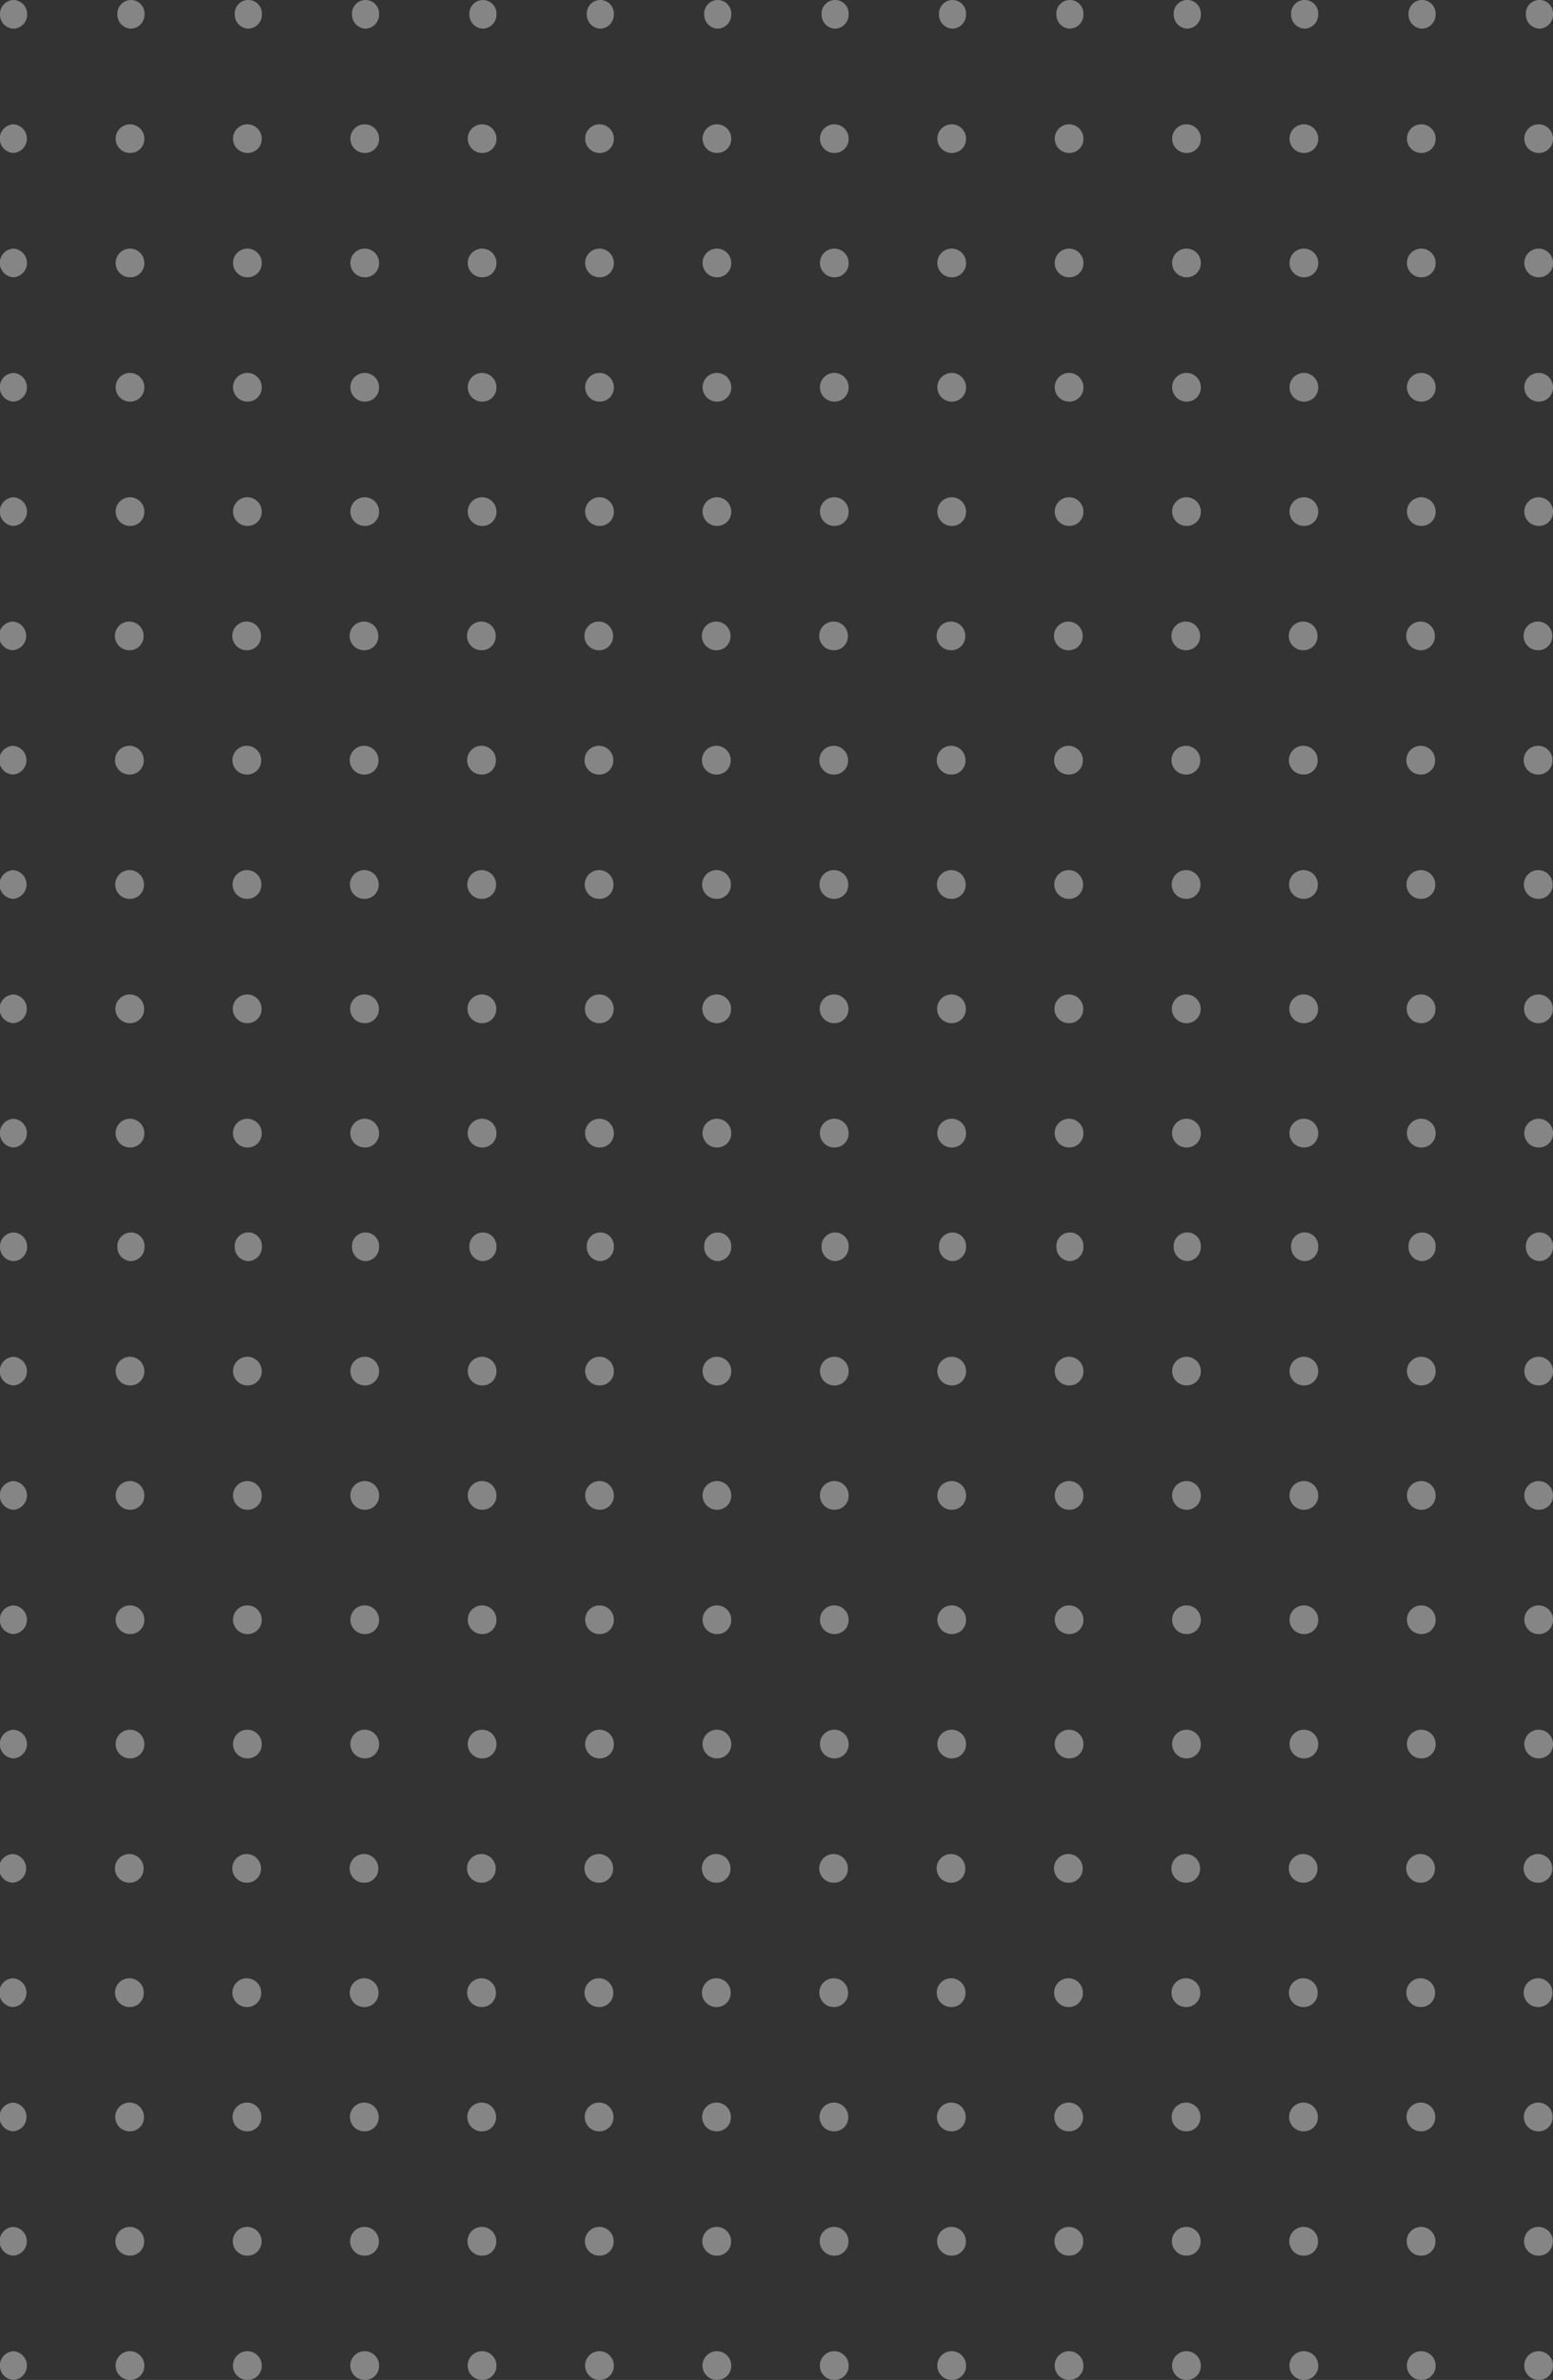 <svg xmlns="http://www.w3.org/2000/svg" width="268.516" height="411.356" viewBox="0 0 268.516 411.356">
  <rect x="0" y="0" width="268.516" height="411.356" fill="#333333" stroke="none"/>
  <g id="Dots_pattern" data-name="Dots pattern" transform="translate(-140 -1736.823)" opacity="0.4">
    <path id="Shape" d="M266.177,198.333a2.486,2.486,0,1,1,2.339-2.475A2.417,2.417,0,0,1,266.177,198.333Zm-20.295,0a2.486,2.486,0,1,1,2.338-2.475A2.417,2.417,0,0,1,245.882,198.333Zm-20.3,0a2.486,2.486,0,1,1,2.339-2.475A2.418,2.418,0,0,1,225.586,198.333Zm-20.295,0a2.486,2.486,0,1,1,2.338-2.475A2.418,2.418,0,0,1,205.291,198.333Zm-20.3,0a2.486,2.486,0,1,1,2.338-2.475A2.412,2.412,0,0,1,185,198.333Zm-20.295,0a2.486,2.486,0,1,1,2.338-2.475A2.413,2.413,0,0,1,164.7,198.333Zm-20.3,0a2.486,2.486,0,1,1,2.338-2.475A2.412,2.412,0,0,1,144.405,198.333Zm-20.295,0a2.486,2.486,0,1,1,2.338-2.475A2.413,2.413,0,0,1,124.11,198.333Zm-20.3,0a2.486,2.486,0,1,1,2.338-2.475A2.412,2.412,0,0,1,103.815,198.333Zm-20.3,0a2.486,2.486,0,1,1,2.339-2.475A2.412,2.412,0,0,1,83.519,198.333Zm-20.295,0a2.486,2.486,0,1,1,2.338-2.475A2.412,2.412,0,0,1,63.224,198.333Zm-20.3,0a2.485,2.485,0,1,1,2.35-2.475A2.412,2.412,0,0,1,42.929,198.333Zm-20.295,0a2.485,2.485,0,1,1,2.349-2.475A2.412,2.412,0,0,1,22.634,198.333Zm-20.3,0a2.486,2.486,0,0,1,0-4.962,2.485,2.485,0,0,1,0,4.962Zm263.838-21.486a2.486,2.486,0,1,1,2.339-2.475A2.418,2.418,0,0,1,266.177,176.847Zm-20.295,0a2.486,2.486,0,1,1,2.338-2.475A2.418,2.418,0,0,1,245.882,176.847Zm-20.3,0a2.486,2.486,0,1,1,2.339-2.475A2.418,2.418,0,0,1,225.586,176.847Zm-20.295,0a2.486,2.486,0,1,1,2.338-2.475A2.418,2.418,0,0,1,205.291,176.847Zm-20.3,0a2.486,2.486,0,1,1,2.338-2.475A2.412,2.412,0,0,1,185,176.847Zm-20.295,0a2.486,2.486,0,1,1,2.338-2.475A2.413,2.413,0,0,1,164.7,176.847Zm-20.3,0a2.486,2.486,0,1,1,2.338-2.475A2.412,2.412,0,0,1,144.405,176.847Zm-20.295,0a2.486,2.486,0,1,1,2.338-2.475A2.413,2.413,0,0,1,124.11,176.847Zm-20.3,0a2.486,2.486,0,1,1,2.338-2.475A2.412,2.412,0,0,1,103.815,176.847Zm-20.3,0a2.486,2.486,0,1,1,2.339-2.475A2.412,2.412,0,0,1,83.519,176.847Zm-20.295,0a2.486,2.486,0,1,1,2.338-2.475A2.412,2.412,0,0,1,63.224,176.847Zm-20.3,0a2.485,2.485,0,1,1,2.35-2.475A2.412,2.412,0,0,1,42.929,176.847Zm-20.295,0a2.486,2.486,0,1,1,2.349-2.475A2.412,2.412,0,0,1,22.634,176.847Zm-20.3,0a2.486,2.486,0,0,1,0-4.964,2.485,2.485,0,0,1,0,4.964Zm263.838-21.487a2.486,2.486,0,1,1,2.339-2.475A2.418,2.418,0,0,1,266.177,155.359Zm-20.295,0a2.486,2.486,0,1,1,2.338-2.475A2.418,2.418,0,0,1,245.882,155.359Zm-20.3,0a2.486,2.486,0,1,1,2.339-2.475A2.418,2.418,0,0,1,225.586,155.359Zm-20.295,0a2.486,2.486,0,1,1,2.338-2.475A2.418,2.418,0,0,1,205.291,155.359Zm-20.3,0a2.486,2.486,0,1,1,2.338-2.475A2.412,2.412,0,0,1,185,155.359Zm-20.295,0a2.486,2.486,0,1,1,2.338-2.475A2.413,2.413,0,0,1,164.7,155.359Zm-20.3,0a2.486,2.486,0,1,1,2.338-2.475A2.412,2.412,0,0,1,144.405,155.359Zm-20.295,0a2.486,2.486,0,1,1,2.338-2.475A2.413,2.413,0,0,1,124.11,155.359Zm-20.3,0a2.486,2.486,0,1,1,2.338-2.475A2.412,2.412,0,0,1,103.815,155.359Zm-20.3,0a2.486,2.486,0,1,1,2.339-2.475A2.412,2.412,0,0,1,83.519,155.359Zm-20.295,0a2.486,2.486,0,1,1,2.338-2.475A2.412,2.412,0,0,1,63.224,155.359Zm-20.3,0a2.485,2.485,0,1,1,2.35-2.475A2.412,2.412,0,0,1,42.929,155.359Zm-20.295,0a2.485,2.485,0,1,1,2.349-2.475A2.412,2.412,0,0,1,22.634,155.359Zm-20.3,0a2.486,2.486,0,0,1,0-4.962,2.485,2.485,0,0,1,0,4.962Zm263.838-21.486a2.486,2.486,0,1,1,2.339-2.475A2.418,2.418,0,0,1,266.177,133.873Zm-20.295,0a2.486,2.486,0,1,1,2.338-2.475A2.418,2.418,0,0,1,245.882,133.873Zm-20.3,0a2.486,2.486,0,1,1,2.339-2.475A2.418,2.418,0,0,1,225.586,133.873Zm-20.295,0a2.486,2.486,0,1,1,2.338-2.475A2.418,2.418,0,0,1,205.291,133.873Zm-20.3,0a2.486,2.486,0,1,1,2.338-2.475A2.412,2.412,0,0,1,185,133.873Zm-20.295,0a2.486,2.486,0,1,1,2.338-2.475A2.413,2.413,0,0,1,164.7,133.873Zm-20.3,0a2.486,2.486,0,1,1,2.338-2.475A2.412,2.412,0,0,1,144.405,133.873Zm-20.295,0a2.486,2.486,0,1,1,2.338-2.475A2.413,2.413,0,0,1,124.11,133.873Zm-20.3,0a2.486,2.486,0,1,1,2.338-2.475A2.412,2.412,0,0,1,103.815,133.873Zm-20.3,0a2.486,2.486,0,1,1,2.339-2.475A2.412,2.412,0,0,1,83.519,133.873Zm-20.295,0a2.486,2.486,0,1,1,2.338-2.475A2.412,2.412,0,0,1,63.224,133.873Zm-20.3,0a2.485,2.485,0,1,1,2.35-2.475A2.412,2.412,0,0,1,42.929,133.873Zm-20.295,0a2.486,2.486,0,1,1,2.349-2.475A2.412,2.412,0,0,1,22.634,133.873Zm-20.3,0a2.486,2.486,0,0,1,0-4.964,2.485,2.485,0,0,1,0,4.964Zm263.838-21.487a2.479,2.479,0,1,1,2.339-2.475A2.417,2.417,0,0,1,266.177,112.386Zm-20.295,0a2.479,2.479,0,1,1,2.338-2.475A2.417,2.417,0,0,1,245.882,112.386Zm-20.3,0a2.479,2.479,0,1,1,2.339-2.475A2.418,2.418,0,0,1,225.586,112.386Zm-20.295,0a2.479,2.479,0,1,1,2.338-2.475A2.418,2.418,0,0,1,205.291,112.386Zm-20.3,0a2.479,2.479,0,1,1,2.338-2.475A2.412,2.412,0,0,1,185,112.386Zm-20.295,0a2.479,2.479,0,1,1,2.338-2.475A2.413,2.413,0,0,1,164.7,112.386Zm-20.3,0a2.479,2.479,0,1,1,2.338-2.475A2.412,2.412,0,0,1,144.405,112.386Zm-20.295,0a2.479,2.479,0,1,1,2.338-2.475A2.413,2.413,0,0,1,124.11,112.386Zm-20.3,0a2.479,2.479,0,1,1,2.338-2.475A2.412,2.412,0,0,1,103.815,112.386Zm-20.3,0a2.479,2.479,0,1,1,2.339-2.475A2.412,2.412,0,0,1,83.519,112.386Zm-20.295,0a2.479,2.479,0,1,1,2.338-2.475A2.412,2.412,0,0,1,63.224,112.386Zm-20.3,0a2.479,2.479,0,1,1,2.35-2.475A2.412,2.412,0,0,1,42.929,112.386Zm-20.295,0a2.479,2.479,0,1,1,2.349-2.475A2.412,2.412,0,0,1,22.634,112.386Zm-20.3,0a2.479,2.479,0,0,1,0-4.951,2.479,2.479,0,0,1,0,4.951ZM266.177,90.9a2.48,2.48,0,1,1,2.339-2.476A2.418,2.418,0,0,1,266.177,90.9Zm-20.295,0a2.48,2.48,0,1,1,2.338-2.476A2.418,2.418,0,0,1,245.882,90.9Zm-20.3,0a2.48,2.48,0,1,1,2.339-2.476A2.418,2.418,0,0,1,225.586,90.9Zm-20.295,0a2.48,2.48,0,1,1,2.338-2.476A2.419,2.419,0,0,1,205.291,90.9Zm-20.3,0a2.48,2.48,0,1,1,2.338-2.476A2.413,2.413,0,0,1,185,90.9Zm-20.295,0a2.48,2.48,0,1,1,2.338-2.476A2.413,2.413,0,0,1,164.7,90.9Zm-20.3,0a2.48,2.48,0,1,1,2.338-2.476A2.413,2.413,0,0,1,144.405,90.9Zm-20.295,0a2.48,2.48,0,1,1,2.338-2.476A2.413,2.413,0,0,1,124.11,90.9Zm-20.3,0a2.48,2.48,0,1,1,2.338-2.476A2.413,2.413,0,0,1,103.815,90.9Zm-20.3,0a2.48,2.48,0,1,1,2.339-2.476A2.413,2.413,0,0,1,83.519,90.9Zm-20.295,0a2.48,2.48,0,1,1,2.338-2.476A2.413,2.413,0,0,1,63.224,90.9Zm-20.3,0a2.479,2.479,0,1,1,2.35-2.476A2.413,2.413,0,0,1,42.929,90.9Zm-20.295,0a2.479,2.479,0,1,1,2.349-2.476A2.413,2.413,0,0,1,22.634,90.9Zm-20.3,0a2.48,2.48,0,0,1,0-4.952,2.479,2.479,0,0,1,0,4.952ZM266.177,69.412a2.479,2.479,0,1,1,2.339-2.475A2.417,2.417,0,0,1,266.177,69.412Zm-20.295,0a2.479,2.479,0,1,1,2.338-2.475A2.417,2.417,0,0,1,245.882,69.412Zm-20.3,0a2.479,2.479,0,1,1,2.339-2.475A2.418,2.418,0,0,1,225.586,69.412Zm-20.295,0a2.479,2.479,0,1,1,2.338-2.475A2.418,2.418,0,0,1,205.291,69.412Zm-20.3,0a2.479,2.479,0,1,1,2.338-2.475A2.412,2.412,0,0,1,185,69.412Zm-20.295,0a2.479,2.479,0,1,1,2.338-2.475A2.413,2.413,0,0,1,164.7,69.412Zm-20.3,0a2.479,2.479,0,1,1,2.338-2.475A2.412,2.412,0,0,1,144.405,69.412Zm-20.295,0a2.479,2.479,0,1,1,2.338-2.475A2.413,2.413,0,0,1,124.11,69.412Zm-20.3,0a2.479,2.479,0,1,1,2.338-2.475A2.412,2.412,0,0,1,103.815,69.412Zm-20.3,0a2.479,2.479,0,1,1,2.339-2.475A2.412,2.412,0,0,1,83.519,69.412Zm-20.295,0a2.479,2.479,0,1,1,2.338-2.475A2.412,2.412,0,0,1,63.224,69.412Zm-20.3,0a2.479,2.479,0,1,1,2.35-2.475A2.412,2.412,0,0,1,42.929,69.412Zm-20.295,0a2.479,2.479,0,1,1,2.349-2.475A2.412,2.412,0,0,1,22.634,69.412Zm-20.3,0a2.479,2.479,0,0,1,0-4.951,2.479,2.479,0,0,1,0,4.951ZM266.177,47.925a2.48,2.48,0,1,1,2.339-2.476A2.418,2.418,0,0,1,266.177,47.925Zm-20.295,0a2.48,2.48,0,1,1,2.338-2.476A2.418,2.418,0,0,1,245.882,47.925Zm-20.3,0a2.48,2.48,0,1,1,2.339-2.476A2.418,2.418,0,0,1,225.586,47.925Zm-20.295,0a2.48,2.48,0,1,1,2.338-2.476A2.419,2.419,0,0,1,205.291,47.925Zm-20.3,0a2.48,2.48,0,1,1,2.338-2.476A2.413,2.413,0,0,1,185,47.925Zm-20.295,0a2.48,2.48,0,1,1,2.338-2.476A2.413,2.413,0,0,1,164.7,47.925Zm-20.3,0a2.48,2.48,0,1,1,2.338-2.476A2.413,2.413,0,0,1,144.405,47.925Zm-20.295,0a2.48,2.48,0,1,1,2.338-2.476A2.413,2.413,0,0,1,124.11,47.925Zm-20.3,0a2.48,2.48,0,1,1,2.338-2.476A2.413,2.413,0,0,1,103.815,47.925Zm-20.3,0a2.48,2.48,0,1,1,2.339-2.476A2.413,2.413,0,0,1,83.519,47.925Zm-20.295,0a2.48,2.48,0,1,1,2.338-2.476A2.413,2.413,0,0,1,63.224,47.925Zm-20.3,0a2.479,2.479,0,1,1,2.35-2.476A2.413,2.413,0,0,1,42.929,47.925Zm-20.295,0a2.479,2.479,0,1,1,2.349-2.476A2.413,2.413,0,0,1,22.634,47.925Zm-20.3,0a2.48,2.48,0,0,1,0-4.952,2.479,2.479,0,0,1,0,4.952ZM266.177,26.438a2.479,2.479,0,1,1,2.339-2.475A2.417,2.417,0,0,1,266.177,26.438Zm-20.295,0a2.479,2.479,0,1,1,2.338-2.475A2.417,2.417,0,0,1,245.882,26.438Zm-20.3,0a2.479,2.479,0,1,1,2.339-2.475A2.418,2.418,0,0,1,225.586,26.438Zm-20.295,0a2.479,2.479,0,1,1,2.338-2.475A2.418,2.418,0,0,1,205.291,26.438Zm-20.3,0a2.479,2.479,0,1,1,2.338-2.475A2.412,2.412,0,0,1,185,26.438Zm-20.295,0a2.479,2.479,0,1,1,2.338-2.475A2.413,2.413,0,0,1,164.7,26.438Zm-20.3,0a2.479,2.479,0,1,1,2.338-2.475A2.412,2.412,0,0,1,144.405,26.438Zm-20.295,0a2.479,2.479,0,1,1,2.338-2.475A2.413,2.413,0,0,1,124.11,26.438Zm-20.3,0a2.479,2.479,0,1,1,2.338-2.475A2.412,2.412,0,0,1,103.815,26.438Zm-20.3,0a2.479,2.479,0,1,1,2.339-2.475A2.412,2.412,0,0,1,83.519,26.438Zm-20.295,0a2.479,2.479,0,1,1,2.338-2.475A2.412,2.412,0,0,1,63.224,26.438Zm-20.3,0a2.479,2.479,0,1,1,2.35-2.475A2.412,2.412,0,0,1,42.929,26.438Zm-20.295,0a2.479,2.479,0,1,1,2.349-2.475A2.412,2.412,0,0,1,22.634,26.438Zm-20.3,0a2.479,2.479,0,0,1,0-4.951,2.479,2.479,0,0,1,0,4.951ZM266.177,4.951a2.417,2.417,0,0,1-2.349-2.475,2.348,2.348,0,1,1,4.688,0A2.413,2.413,0,0,1,266.177,4.951Zm-20.295,0a2.417,2.417,0,0,1-2.349-2.475,2.347,2.347,0,1,1,4.687,0A2.412,2.412,0,0,1,245.882,4.951Zm-20.3,0a2.418,2.418,0,0,1-2.349-2.475,2.348,2.348,0,1,1,4.688,0A2.413,2.413,0,0,1,225.586,4.951Zm-20.295,0a2.418,2.418,0,0,1-2.35-2.475,2.348,2.348,0,1,1,4.688,0A2.412,2.412,0,0,1,205.291,4.951Zm-20.3,0a2.412,2.412,0,0,1-2.338-2.475,2.342,2.342,0,1,1,4.676,0A2.412,2.412,0,0,1,185,4.951Zm-20.295,0a2.413,2.413,0,0,1-2.339-2.475,2.342,2.342,0,1,1,4.677,0A2.412,2.412,0,0,1,164.7,4.951Zm-20.3,0a2.412,2.412,0,0,1-2.338-2.475,2.342,2.342,0,1,1,4.676,0A2.412,2.412,0,0,1,144.405,4.951Zm-20.295,0a2.413,2.413,0,0,1-2.339-2.475,2.342,2.342,0,1,1,4.677,0A2.412,2.412,0,0,1,124.11,4.951Zm-20.3,0a2.412,2.412,0,0,1-2.338-2.475,2.342,2.342,0,1,1,4.676,0A2.412,2.412,0,0,1,103.815,4.951Zm-20.3,0a2.412,2.412,0,0,1-2.338-2.475,2.342,2.342,0,1,1,4.677,0A2.413,2.413,0,0,1,83.519,4.951Zm-20.295,0a2.412,2.412,0,0,1-2.338-2.475,2.342,2.342,0,1,1,4.676,0A2.412,2.412,0,0,1,63.224,4.951Zm-20.3,0A2.412,2.412,0,0,1,40.59,2.475a2.348,2.348,0,1,1,4.688,0A2.418,2.418,0,0,1,42.929,4.951Zm-20.295,0A2.412,2.412,0,0,1,20.3,2.475a2.347,2.347,0,1,1,4.687,0A2.417,2.417,0,0,1,22.634,4.951Zm-20.3,0A2.412,2.412,0,0,1,0,2.475,2.412,2.412,0,0,1,2.338,0a2.418,2.418,0,0,1,2.35,2.475A2.418,2.418,0,0,1,2.338,4.951Z" transform="translate(140 1949.847)" fill="#fff"/>
    <path id="Shape-2" data-name="Shape" d="M266.177,198.333a2.486,2.486,0,1,1,2.339-2.475A2.417,2.417,0,0,1,266.177,198.333Zm-20.295,0a2.486,2.486,0,1,1,2.338-2.475A2.417,2.417,0,0,1,245.882,198.333Zm-20.3,0a2.486,2.486,0,1,1,2.339-2.475A2.418,2.418,0,0,1,225.586,198.333Zm-20.295,0a2.486,2.486,0,1,1,2.338-2.475A2.418,2.418,0,0,1,205.291,198.333Zm-20.3,0a2.486,2.486,0,1,1,2.338-2.475A2.412,2.412,0,0,1,185,198.333Zm-20.295,0a2.486,2.486,0,1,1,2.338-2.475A2.413,2.413,0,0,1,164.7,198.333Zm-20.3,0a2.486,2.486,0,1,1,2.338-2.475A2.412,2.412,0,0,1,144.405,198.333Zm-20.295,0a2.486,2.486,0,1,1,2.338-2.475A2.413,2.413,0,0,1,124.11,198.333Zm-20.3,0a2.486,2.486,0,1,1,2.338-2.475A2.412,2.412,0,0,1,103.815,198.333Zm-20.3,0a2.486,2.486,0,1,1,2.339-2.475A2.412,2.412,0,0,1,83.519,198.333Zm-20.295,0a2.486,2.486,0,1,1,2.338-2.475A2.412,2.412,0,0,1,63.224,198.333Zm-20.3,0a2.485,2.485,0,1,1,2.35-2.475A2.412,2.412,0,0,1,42.929,198.333Zm-20.295,0a2.485,2.485,0,1,1,2.349-2.475A2.412,2.412,0,0,1,22.634,198.333Zm-20.3,0a2.486,2.486,0,0,1,0-4.962,2.485,2.485,0,0,1,0,4.962Zm263.838-21.486a2.486,2.486,0,1,1,2.339-2.475A2.418,2.418,0,0,1,266.177,176.847Zm-20.295,0a2.486,2.486,0,1,1,2.338-2.475A2.418,2.418,0,0,1,245.882,176.847Zm-20.3,0a2.486,2.486,0,1,1,2.339-2.475A2.418,2.418,0,0,1,225.586,176.847Zm-20.295,0a2.486,2.486,0,1,1,2.338-2.475A2.418,2.418,0,0,1,205.291,176.847Zm-20.3,0a2.486,2.486,0,1,1,2.338-2.475A2.412,2.412,0,0,1,185,176.847Zm-20.295,0a2.486,2.486,0,1,1,2.338-2.475A2.413,2.413,0,0,1,164.7,176.847Zm-20.3,0a2.486,2.486,0,1,1,2.338-2.475A2.412,2.412,0,0,1,144.405,176.847Zm-20.295,0a2.486,2.486,0,1,1,2.338-2.475A2.413,2.413,0,0,1,124.11,176.847Zm-20.3,0a2.486,2.486,0,1,1,2.338-2.475A2.412,2.412,0,0,1,103.815,176.847Zm-20.3,0a2.486,2.486,0,1,1,2.339-2.475A2.412,2.412,0,0,1,83.519,176.847Zm-20.295,0a2.486,2.486,0,1,1,2.338-2.475A2.412,2.412,0,0,1,63.224,176.847Zm-20.3,0a2.485,2.485,0,1,1,2.35-2.475A2.412,2.412,0,0,1,42.929,176.847Zm-20.295,0a2.486,2.486,0,1,1,2.349-2.475A2.412,2.412,0,0,1,22.634,176.847Zm-20.3,0a2.486,2.486,0,0,1,0-4.964,2.485,2.485,0,0,1,0,4.964Zm263.838-21.487a2.486,2.486,0,1,1,2.339-2.475A2.418,2.418,0,0,1,266.177,155.359Zm-20.295,0a2.486,2.486,0,1,1,2.338-2.475A2.418,2.418,0,0,1,245.882,155.359Zm-20.3,0a2.486,2.486,0,1,1,2.339-2.475A2.418,2.418,0,0,1,225.586,155.359Zm-20.295,0a2.486,2.486,0,1,1,2.338-2.475A2.418,2.418,0,0,1,205.291,155.359Zm-20.3,0a2.486,2.486,0,1,1,2.338-2.475A2.412,2.412,0,0,1,185,155.359Zm-20.295,0a2.486,2.486,0,1,1,2.338-2.475A2.413,2.413,0,0,1,164.7,155.359Zm-20.3,0a2.486,2.486,0,1,1,2.338-2.475A2.412,2.412,0,0,1,144.405,155.359Zm-20.295,0a2.486,2.486,0,1,1,2.338-2.475A2.413,2.413,0,0,1,124.11,155.359Zm-20.3,0a2.486,2.486,0,1,1,2.338-2.475A2.412,2.412,0,0,1,103.815,155.359Zm-20.3,0a2.486,2.486,0,1,1,2.339-2.475A2.412,2.412,0,0,1,83.519,155.359Zm-20.295,0a2.486,2.486,0,1,1,2.338-2.475A2.412,2.412,0,0,1,63.224,155.359Zm-20.3,0a2.485,2.485,0,1,1,2.35-2.475A2.412,2.412,0,0,1,42.929,155.359Zm-20.295,0a2.485,2.485,0,1,1,2.349-2.475A2.412,2.412,0,0,1,22.634,155.359Zm-20.3,0a2.486,2.486,0,0,1,0-4.962,2.485,2.485,0,0,1,0,4.962Zm263.838-21.486a2.486,2.486,0,1,1,2.339-2.475A2.418,2.418,0,0,1,266.177,133.873Zm-20.295,0a2.486,2.486,0,1,1,2.338-2.475A2.418,2.418,0,0,1,245.882,133.873Zm-20.3,0a2.486,2.486,0,1,1,2.339-2.475A2.418,2.418,0,0,1,225.586,133.873Zm-20.295,0a2.486,2.486,0,1,1,2.338-2.475A2.418,2.418,0,0,1,205.291,133.873Zm-20.3,0a2.486,2.486,0,1,1,2.338-2.475A2.412,2.412,0,0,1,185,133.873Zm-20.295,0a2.486,2.486,0,1,1,2.338-2.475A2.413,2.413,0,0,1,164.7,133.873Zm-20.3,0a2.486,2.486,0,1,1,2.338-2.475A2.412,2.412,0,0,1,144.405,133.873Zm-20.295,0a2.486,2.486,0,1,1,2.338-2.475A2.413,2.413,0,0,1,124.11,133.873Zm-20.3,0a2.486,2.486,0,1,1,2.338-2.475A2.412,2.412,0,0,1,103.815,133.873Zm-20.3,0a2.486,2.486,0,1,1,2.339-2.475A2.412,2.412,0,0,1,83.519,133.873Zm-20.295,0a2.486,2.486,0,1,1,2.338-2.475A2.412,2.412,0,0,1,63.224,133.873Zm-20.3,0a2.485,2.485,0,1,1,2.35-2.475A2.412,2.412,0,0,1,42.929,133.873Zm-20.295,0a2.486,2.486,0,1,1,2.349-2.475A2.412,2.412,0,0,1,22.634,133.873Zm-20.3,0a2.486,2.486,0,0,1,0-4.964,2.485,2.485,0,0,1,0,4.964Zm263.838-21.487a2.479,2.479,0,1,1,2.339-2.475A2.417,2.417,0,0,1,266.177,112.386Zm-20.295,0a2.479,2.479,0,1,1,2.338-2.475A2.417,2.417,0,0,1,245.882,112.386Zm-20.3,0a2.479,2.479,0,1,1,2.339-2.475A2.418,2.418,0,0,1,225.586,112.386Zm-20.295,0a2.479,2.479,0,1,1,2.338-2.475A2.418,2.418,0,0,1,205.291,112.386Zm-20.3,0a2.479,2.479,0,1,1,2.338-2.475A2.412,2.412,0,0,1,185,112.386Zm-20.295,0a2.479,2.479,0,1,1,2.338-2.475A2.413,2.413,0,0,1,164.7,112.386Zm-20.3,0a2.479,2.479,0,1,1,2.338-2.475A2.412,2.412,0,0,1,144.405,112.386Zm-20.295,0a2.479,2.479,0,1,1,2.338-2.475A2.413,2.413,0,0,1,124.11,112.386Zm-20.3,0a2.479,2.479,0,1,1,2.338-2.475A2.412,2.412,0,0,1,103.815,112.386Zm-20.3,0a2.479,2.479,0,1,1,2.339-2.475A2.412,2.412,0,0,1,83.519,112.386Zm-20.295,0a2.479,2.479,0,1,1,2.338-2.475A2.412,2.412,0,0,1,63.224,112.386Zm-20.3,0a2.479,2.479,0,1,1,2.35-2.475A2.412,2.412,0,0,1,42.929,112.386Zm-20.295,0a2.479,2.479,0,1,1,2.349-2.475A2.412,2.412,0,0,1,22.634,112.386Zm-20.3,0a2.479,2.479,0,0,1,0-4.951,2.479,2.479,0,0,1,0,4.951ZM266.177,90.9a2.48,2.48,0,1,1,2.339-2.476A2.418,2.418,0,0,1,266.177,90.9Zm-20.295,0a2.48,2.48,0,1,1,2.338-2.476A2.418,2.418,0,0,1,245.882,90.9Zm-20.3,0a2.48,2.48,0,1,1,2.339-2.476A2.418,2.418,0,0,1,225.586,90.9Zm-20.295,0a2.48,2.48,0,1,1,2.338-2.476A2.419,2.419,0,0,1,205.291,90.9Zm-20.3,0a2.48,2.48,0,1,1,2.338-2.476A2.413,2.413,0,0,1,185,90.9Zm-20.295,0a2.48,2.48,0,1,1,2.338-2.476A2.413,2.413,0,0,1,164.7,90.9Zm-20.3,0a2.48,2.48,0,1,1,2.338-2.476A2.413,2.413,0,0,1,144.405,90.9Zm-20.295,0a2.48,2.48,0,1,1,2.338-2.476A2.413,2.413,0,0,1,124.11,90.9Zm-20.3,0a2.48,2.48,0,1,1,2.338-2.476A2.413,2.413,0,0,1,103.815,90.9Zm-20.3,0a2.48,2.48,0,1,1,2.339-2.476A2.413,2.413,0,0,1,83.519,90.9Zm-20.295,0a2.48,2.48,0,1,1,2.338-2.476A2.413,2.413,0,0,1,63.224,90.9Zm-20.3,0a2.479,2.479,0,1,1,2.35-2.476A2.413,2.413,0,0,1,42.929,90.9Zm-20.295,0a2.479,2.479,0,1,1,2.349-2.476A2.413,2.413,0,0,1,22.634,90.9Zm-20.3,0a2.48,2.48,0,0,1,0-4.952,2.479,2.479,0,0,1,0,4.952ZM266.177,69.412a2.479,2.479,0,1,1,2.339-2.475A2.417,2.417,0,0,1,266.177,69.412Zm-20.295,0a2.479,2.479,0,1,1,2.338-2.475A2.417,2.417,0,0,1,245.882,69.412Zm-20.3,0a2.479,2.479,0,1,1,2.339-2.475A2.418,2.418,0,0,1,225.586,69.412Zm-20.295,0a2.479,2.479,0,1,1,2.338-2.475A2.418,2.418,0,0,1,205.291,69.412Zm-20.3,0a2.479,2.479,0,1,1,2.338-2.475A2.412,2.412,0,0,1,185,69.412Zm-20.295,0a2.479,2.479,0,1,1,2.338-2.475A2.413,2.413,0,0,1,164.7,69.412Zm-20.3,0a2.479,2.479,0,1,1,2.338-2.475A2.412,2.412,0,0,1,144.405,69.412Zm-20.295,0a2.479,2.479,0,1,1,2.338-2.475A2.413,2.413,0,0,1,124.11,69.412Zm-20.3,0a2.479,2.479,0,1,1,2.338-2.475A2.412,2.412,0,0,1,103.815,69.412Zm-20.3,0a2.479,2.479,0,1,1,2.339-2.475A2.412,2.412,0,0,1,83.519,69.412Zm-20.295,0a2.479,2.479,0,1,1,2.338-2.475A2.412,2.412,0,0,1,63.224,69.412Zm-20.3,0a2.479,2.479,0,1,1,2.35-2.475A2.412,2.412,0,0,1,42.929,69.412Zm-20.295,0a2.479,2.479,0,1,1,2.349-2.475A2.412,2.412,0,0,1,22.634,69.412Zm-20.3,0a2.479,2.479,0,0,1,0-4.951,2.479,2.479,0,0,1,0,4.951ZM266.177,47.925a2.48,2.48,0,1,1,2.339-2.476A2.418,2.418,0,0,1,266.177,47.925Zm-20.295,0a2.48,2.48,0,1,1,2.338-2.476A2.418,2.418,0,0,1,245.882,47.925Zm-20.3,0a2.48,2.48,0,1,1,2.339-2.476A2.418,2.418,0,0,1,225.586,47.925Zm-20.295,0a2.48,2.48,0,1,1,2.338-2.476A2.419,2.419,0,0,1,205.291,47.925Zm-20.3,0a2.48,2.48,0,1,1,2.338-2.476A2.413,2.413,0,0,1,185,47.925Zm-20.295,0a2.48,2.48,0,1,1,2.338-2.476A2.413,2.413,0,0,1,164.7,47.925Zm-20.3,0a2.48,2.48,0,1,1,2.338-2.476A2.413,2.413,0,0,1,144.405,47.925Zm-20.295,0a2.48,2.48,0,1,1,2.338-2.476A2.413,2.413,0,0,1,124.11,47.925Zm-20.3,0a2.48,2.48,0,1,1,2.338-2.476A2.413,2.413,0,0,1,103.815,47.925Zm-20.3,0a2.48,2.48,0,1,1,2.339-2.476A2.413,2.413,0,0,1,83.519,47.925Zm-20.295,0a2.48,2.48,0,1,1,2.338-2.476A2.413,2.413,0,0,1,63.224,47.925Zm-20.3,0a2.479,2.479,0,1,1,2.35-2.476A2.413,2.413,0,0,1,42.929,47.925Zm-20.295,0a2.479,2.479,0,1,1,2.349-2.476A2.413,2.413,0,0,1,22.634,47.925Zm-20.3,0a2.48,2.48,0,0,1,0-4.952,2.479,2.479,0,0,1,0,4.952ZM266.177,26.438a2.479,2.479,0,1,1,2.339-2.475A2.417,2.417,0,0,1,266.177,26.438Zm-20.295,0a2.479,2.479,0,1,1,2.338-2.475A2.417,2.417,0,0,1,245.882,26.438Zm-20.3,0a2.479,2.479,0,1,1,2.339-2.475A2.418,2.418,0,0,1,225.586,26.438Zm-20.295,0a2.479,2.479,0,1,1,2.338-2.475A2.418,2.418,0,0,1,205.291,26.438Zm-20.3,0a2.479,2.479,0,1,1,2.338-2.475A2.412,2.412,0,0,1,185,26.438Zm-20.295,0a2.479,2.479,0,1,1,2.338-2.475A2.413,2.413,0,0,1,164.7,26.438Zm-20.3,0a2.479,2.479,0,1,1,2.338-2.475A2.412,2.412,0,0,1,144.405,26.438Zm-20.295,0a2.479,2.479,0,1,1,2.338-2.475A2.413,2.413,0,0,1,124.11,26.438Zm-20.3,0a2.479,2.479,0,1,1,2.338-2.475A2.412,2.412,0,0,1,103.815,26.438Zm-20.3,0a2.479,2.479,0,1,1,2.339-2.475A2.412,2.412,0,0,1,83.519,26.438Zm-20.295,0a2.479,2.479,0,1,1,2.338-2.475A2.412,2.412,0,0,1,63.224,26.438Zm-20.3,0a2.479,2.479,0,1,1,2.35-2.475A2.412,2.412,0,0,1,42.929,26.438Zm-20.295,0a2.479,2.479,0,1,1,2.349-2.475A2.412,2.412,0,0,1,22.634,26.438Zm-20.3,0a2.479,2.479,0,0,1,0-4.951,2.479,2.479,0,0,1,0,4.951ZM266.177,4.951a2.417,2.417,0,0,1-2.349-2.475,2.348,2.348,0,1,1,4.688,0A2.413,2.413,0,0,1,266.177,4.951Zm-20.295,0a2.417,2.417,0,0,1-2.349-2.475,2.347,2.347,0,1,1,4.687,0A2.412,2.412,0,0,1,245.882,4.951Zm-20.3,0a2.418,2.418,0,0,1-2.349-2.475,2.348,2.348,0,1,1,4.688,0A2.413,2.413,0,0,1,225.586,4.951Zm-20.295,0a2.418,2.418,0,0,1-2.35-2.475,2.348,2.348,0,1,1,4.688,0A2.412,2.412,0,0,1,205.291,4.951Zm-20.3,0a2.412,2.412,0,0,1-2.338-2.475,2.342,2.342,0,1,1,4.676,0A2.412,2.412,0,0,1,185,4.951Zm-20.295,0a2.413,2.413,0,0,1-2.339-2.475,2.342,2.342,0,1,1,4.677,0A2.412,2.412,0,0,1,164.7,4.951Zm-20.3,0a2.412,2.412,0,0,1-2.338-2.475,2.342,2.342,0,1,1,4.676,0A2.412,2.412,0,0,1,144.405,4.951Zm-20.295,0a2.413,2.413,0,0,1-2.339-2.475,2.342,2.342,0,1,1,4.677,0A2.412,2.412,0,0,1,124.11,4.951Zm-20.3,0a2.412,2.412,0,0,1-2.338-2.475,2.342,2.342,0,1,1,4.676,0A2.412,2.412,0,0,1,103.815,4.951Zm-20.3,0a2.412,2.412,0,0,1-2.338-2.475,2.342,2.342,0,1,1,4.677,0A2.413,2.413,0,0,1,83.519,4.951Zm-20.295,0a2.412,2.412,0,0,1-2.338-2.475,2.342,2.342,0,1,1,4.676,0A2.412,2.412,0,0,1,63.224,4.951Zm-20.3,0A2.412,2.412,0,0,1,40.59,2.475a2.348,2.348,0,1,1,4.688,0A2.418,2.418,0,0,1,42.929,4.951Zm-20.295,0A2.412,2.412,0,0,1,20.3,2.475a2.347,2.347,0,1,1,4.687,0A2.417,2.417,0,0,1,22.634,4.951Zm-20.3,0A2.412,2.412,0,0,1,0,2.475,2.412,2.412,0,0,1,2.338,0a2.418,2.418,0,0,1,2.35,2.475A2.418,2.418,0,0,1,2.338,4.951Z" transform="translate(140 1736.823)" fill="#fff"/>
  </g>
</svg>
